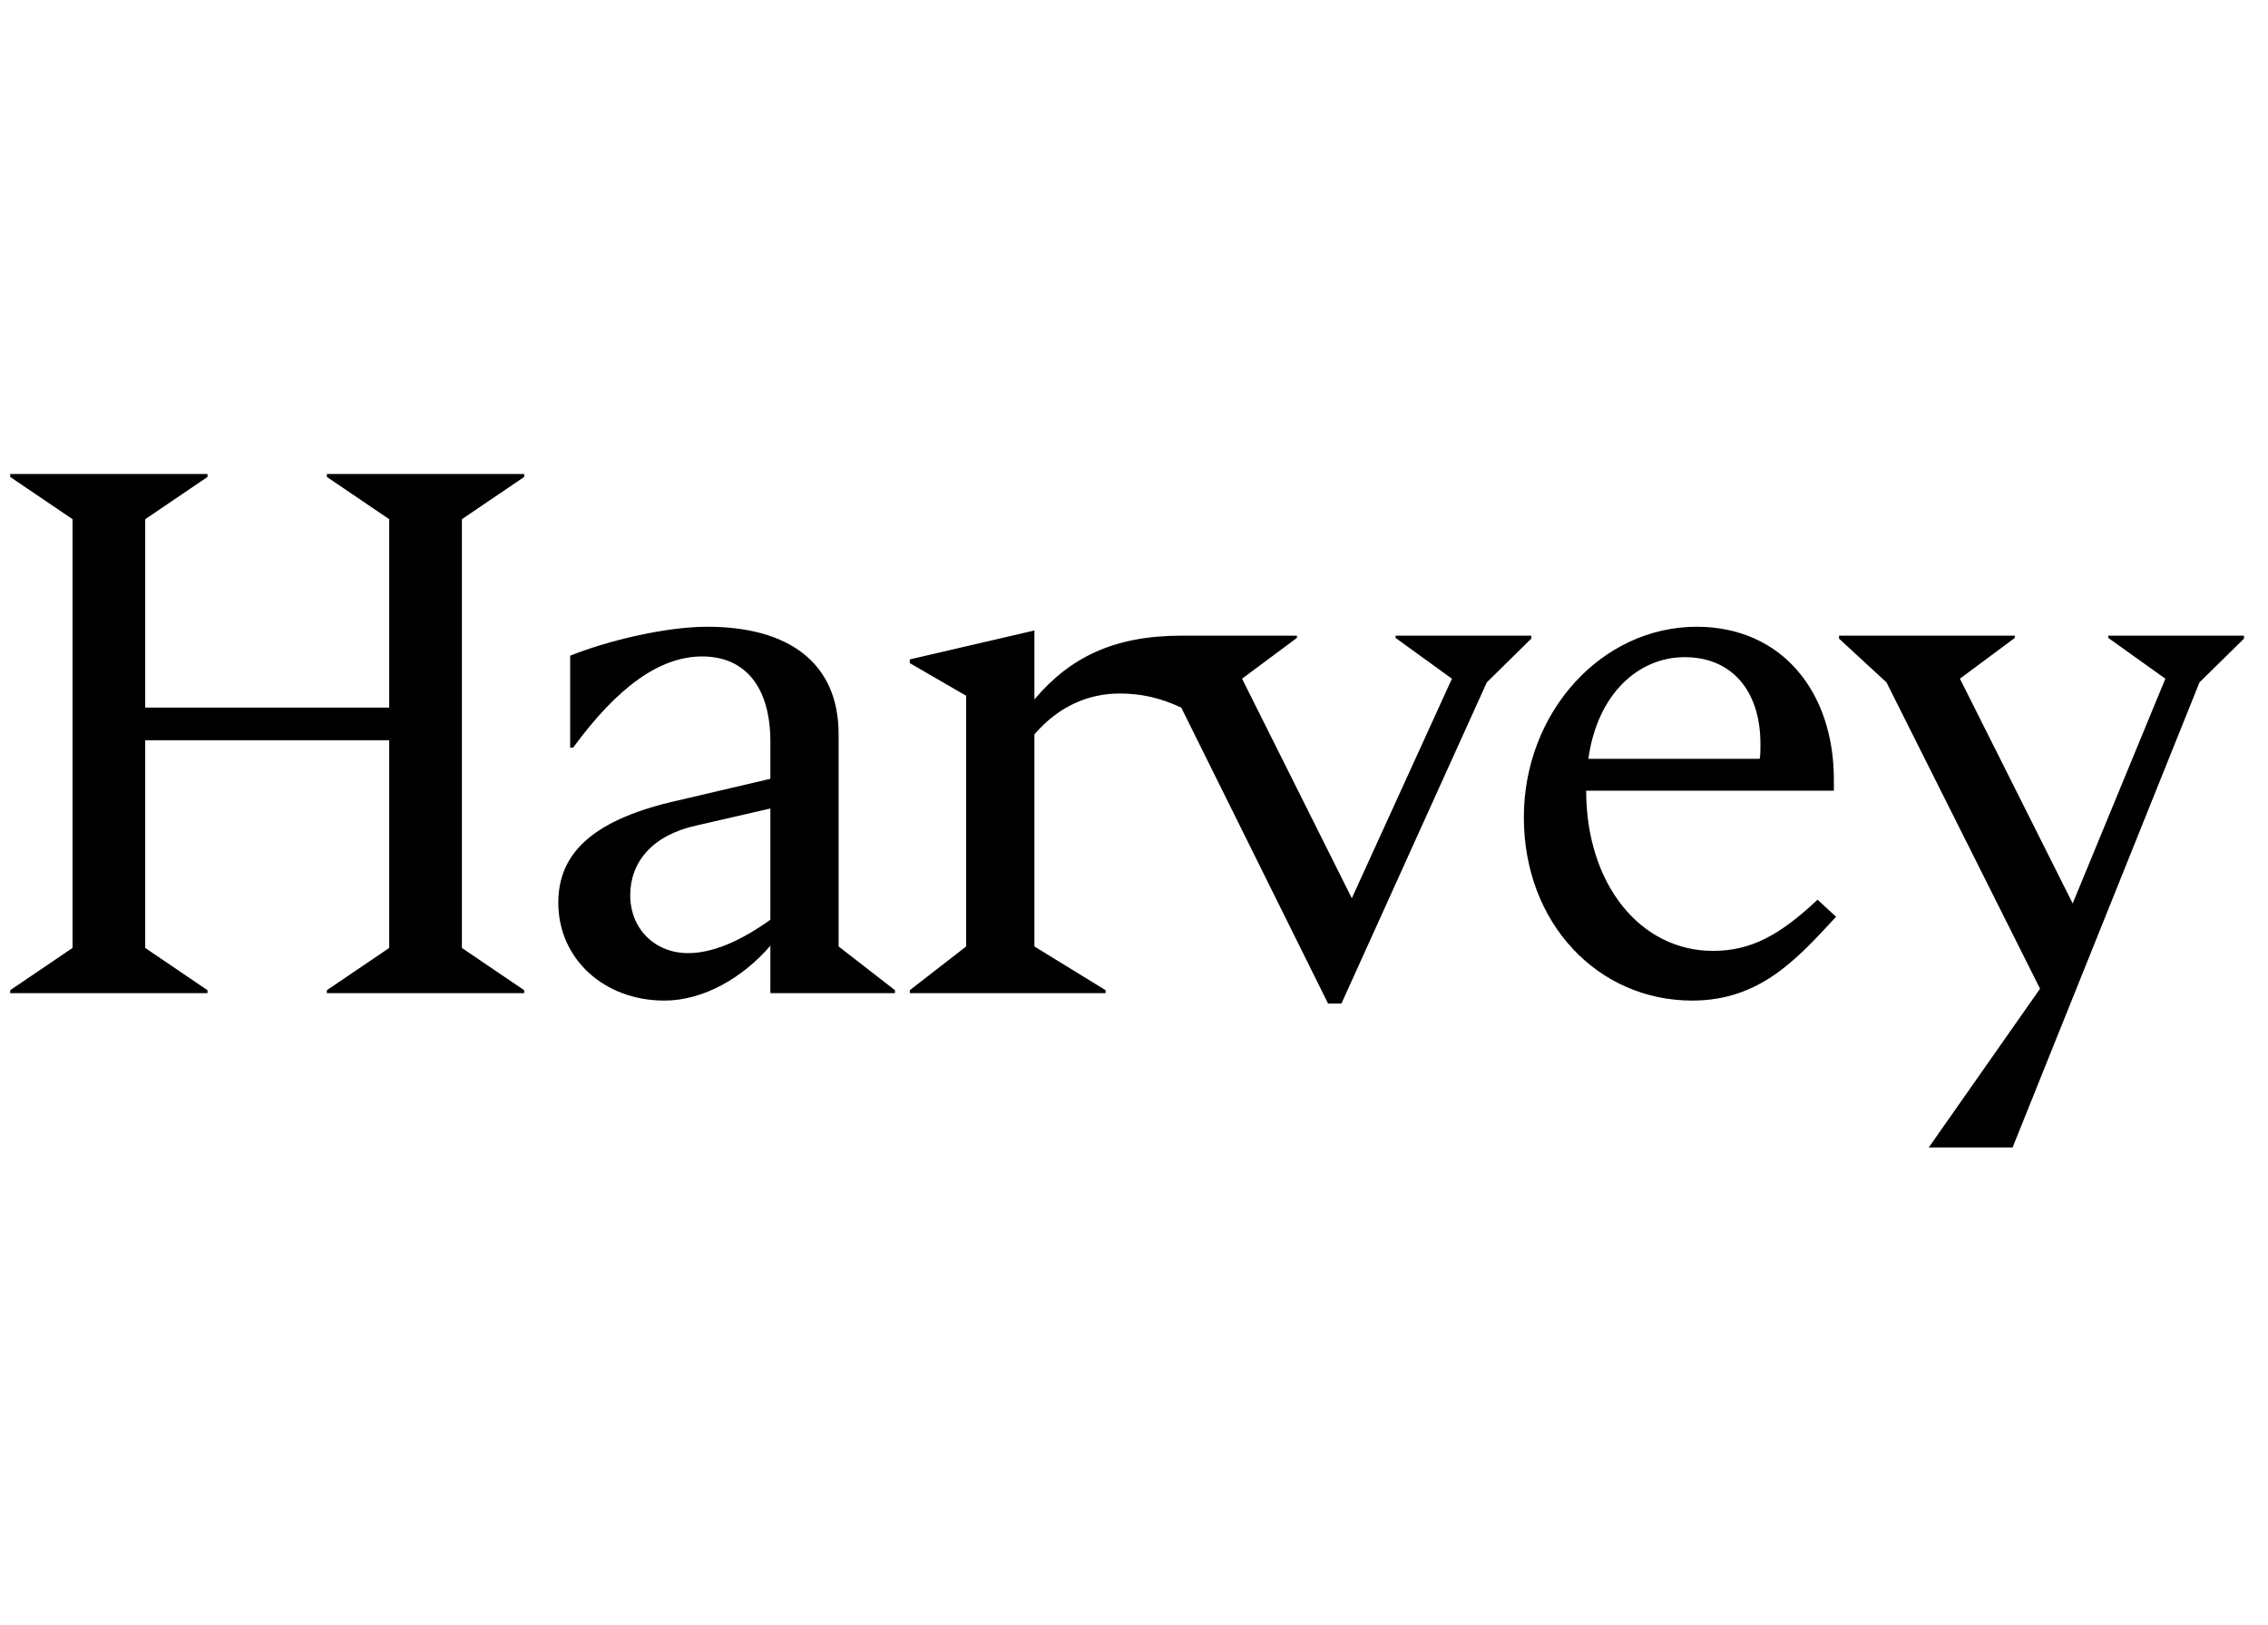 <svg width="67" height="48" viewBox="0 0 67 48" fill="none" xmlns="http://www.w3.org/2000/svg">
<g clip-path="url(#clip0_271_90)">
<path d="M9.657 29.248L11.498 28V21.865H4.29V28L6.13 29.248V29.336H0.302V29.248L2.143 28V15.336L0.302 14.088V14H6.13V14.088L4.29 15.336V20.901H11.498V15.336L9.657 14.088V14H15.485V14.088L13.645 15.336V28L15.485 29.248V29.336H9.657V29.248ZM19.625 29.555C17.851 29.555 16.493 28.328 16.493 26.663C16.493 25.151 17.588 24.187 20.042 23.64L22.758 23.004V21.909C22.758 20.266 21.992 19.39 20.743 19.39C19.494 19.39 18.245 20.288 16.931 22.084H16.843V19.368C17.939 18.929 19.647 18.513 20.896 18.513C23.284 18.513 24.774 19.565 24.774 21.69V27.956L26.439 29.248V29.336H22.758V27.934C21.948 28.876 20.787 29.555 19.625 29.555ZM20.326 28.153C21.028 28.153 21.838 27.824 22.758 27.167V23.881L20.568 24.385C19.275 24.669 18.618 25.458 18.618 26.444C18.618 27.43 19.341 28.153 20.326 28.153ZM34.896 20.901C34.238 20.594 33.669 20.485 33.077 20.485C32.157 20.485 31.281 20.857 30.558 21.69V27.956L32.661 29.248V29.336H26.877V29.248L28.542 27.956V20.551L26.877 19.587V19.477L30.558 18.623V20.66C31.609 19.411 32.924 18.776 34.896 18.776H38.313V18.842L36.692 20.047L39.935 26.532L42.892 20.047L41.227 18.842V18.776H45.236V18.864L43.922 20.156L39.628 29.643H39.233L34.896 20.901ZM49.99 29.555C47.208 29.555 45.017 27.276 45.017 24.144C45.017 21.033 47.318 18.513 50.122 18.513C52.642 18.513 54.175 20.441 54.175 23.026V23.355H46.858C46.858 26.115 48.457 28.087 50.604 28.087C51.721 28.087 52.576 27.627 53.693 26.575L54.241 27.079C53.102 28.306 52.006 29.555 49.99 29.555ZM51.984 22.413C52.006 22.325 52.006 22.172 52.006 21.975C52.006 20.397 51.152 19.411 49.771 19.411C48.391 19.411 47.186 20.507 46.923 22.413H51.984ZM60.266 29.204L55.73 20.156L54.328 18.864V18.776H59.521V18.842L57.899 20.047L61.23 26.685L63.968 20.047L62.281 18.842V18.776H66.29V18.864L64.976 20.156L59.455 33.893H56.979L60.266 29.204Z" fill="black"/>
</g>
<defs>
<clipPath id="clip0_271_90">
<rect width="66.095" height="20" fill="white" transform="translate(0.302 14)"/>
</clipPath>
</defs>
</svg>
